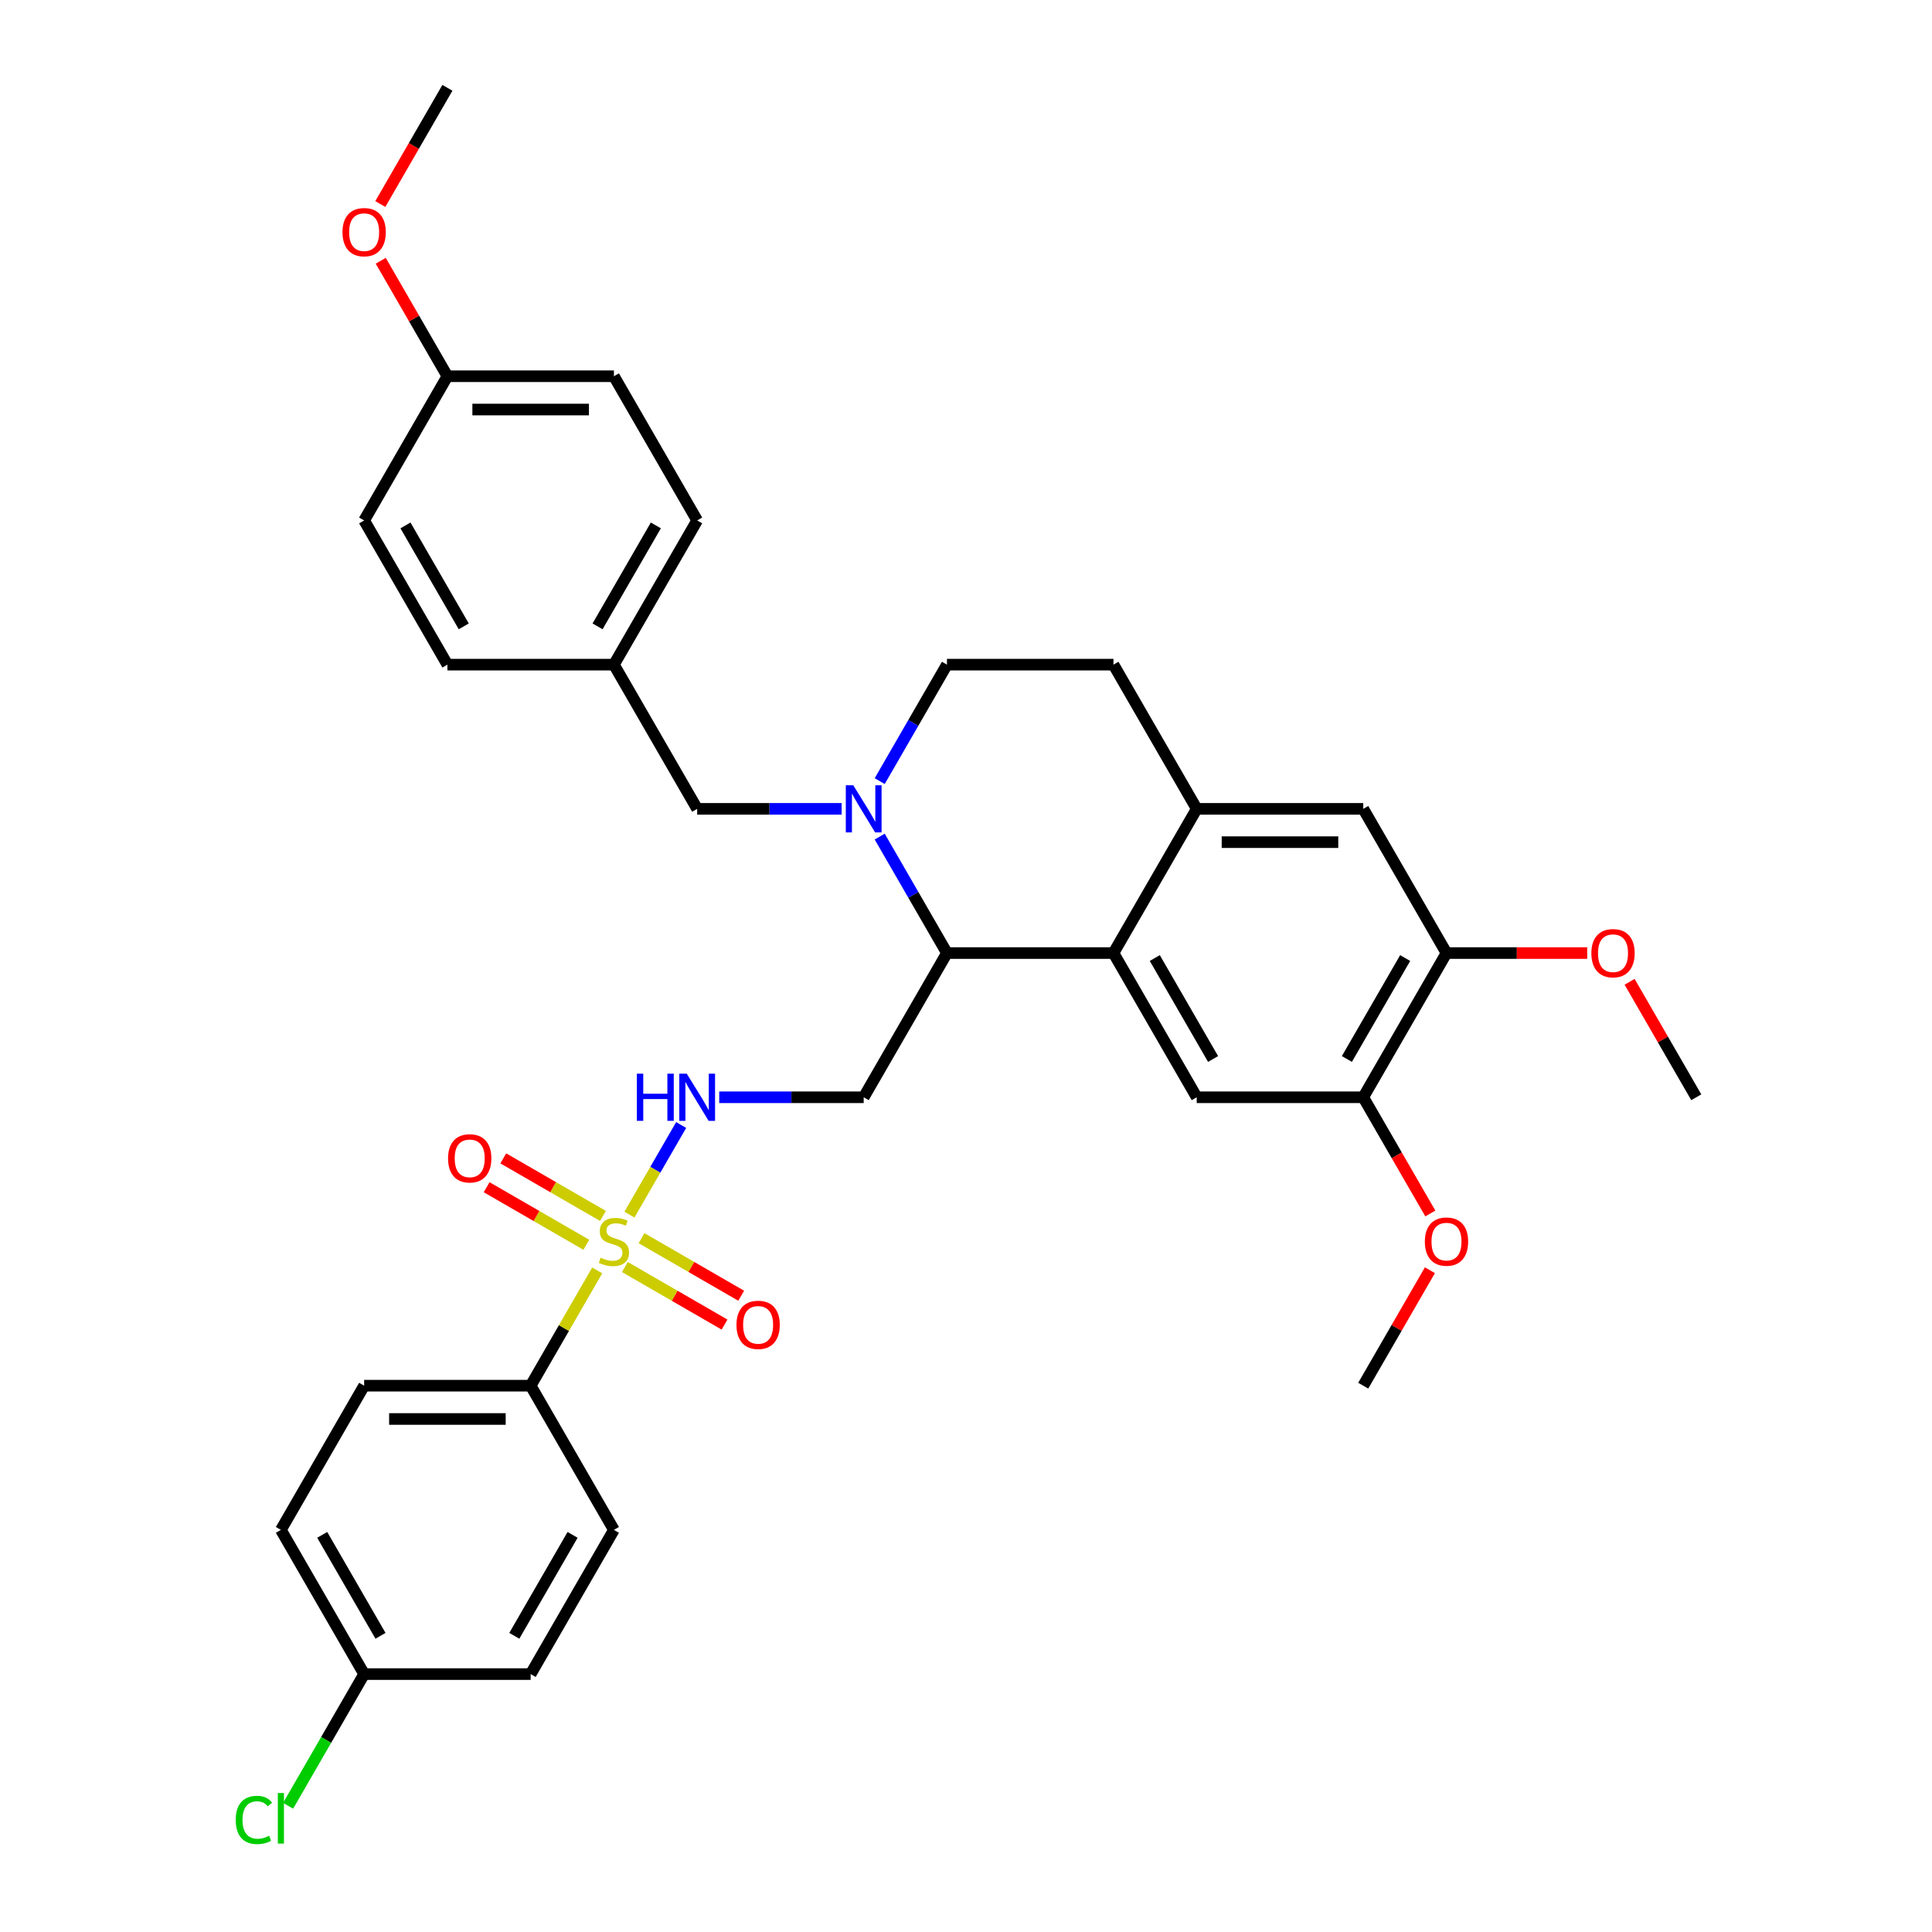 <?xml version='1.0' encoding='iso-8859-1'?>
<svg version='1.1' baseProfile='full'
              xmlns='http://www.w3.org/2000/svg'
                      xmlns:rdkit='http://www.rdkit.org/xml'
                      xmlns:xlink='http://www.w3.org/1999/xlink'
                  xml:space='preserve'
width='1000px' height='1000px' viewBox='0 0 1000 1000'>
<!-- END OF HEADER -->
<rect style='opacity:1.0;fill:#FFFFFF;stroke:none' width='1000' height='1000' x='0' y='0'> </rect>
<path class='bond-0' d='M 274.669,717.227 L 188.48,717.227' style='fill:none;fill-rule:evenodd;stroke:#000000;stroke-width:6px;stroke-linecap:butt;stroke-linejoin:miter;stroke-opacity:1' />
<path class='bond-0' d='M 261.74,734.465 L 201.409,734.465' style='fill:none;fill-rule:evenodd;stroke:#000000;stroke-width:6px;stroke-linecap:butt;stroke-linejoin:miter;stroke-opacity:1' />
<path class='bond-1' d='M 274.669,717.227 L 317.763,791.869' style='fill:none;fill-rule:evenodd;stroke:#000000;stroke-width:6px;stroke-linecap:butt;stroke-linejoin:miter;stroke-opacity:1' />
<path class='bond-2' d='M 274.669,717.227 L 291.892,687.397' style='fill:none;fill-rule:evenodd;stroke:#000000;stroke-width:6px;stroke-linecap:butt;stroke-linejoin:miter;stroke-opacity:1' />
<path class='bond-2' d='M 291.892,687.397 L 309.115,657.566' style='fill:none;fill-rule:evenodd;stroke:#CCCC00;stroke-width:6px;stroke-linecap:butt;stroke-linejoin:miter;stroke-opacity:1' />
<path class='bond-3' d='M 352.567,582.304 L 339.181,605.49' style='fill:none;fill-rule:evenodd;stroke:#0000FF;stroke-width:6px;stroke-linecap:butt;stroke-linejoin:miter;stroke-opacity:1' />
<path class='bond-3' d='M 339.181,605.49 L 325.794,628.676' style='fill:none;fill-rule:evenodd;stroke:#CCCC00;stroke-width:6px;stroke-linecap:butt;stroke-linejoin:miter;stroke-opacity:1' />
<path class='bond-4' d='M 372.269,567.945 L 409.657,567.945' style='fill:none;fill-rule:evenodd;stroke:#0000FF;stroke-width:6px;stroke-linecap:butt;stroke-linejoin:miter;stroke-opacity:1' />
<path class='bond-4' d='M 409.657,567.945 L 447.046,567.945' style='fill:none;fill-rule:evenodd;stroke:#000000;stroke-width:6px;stroke-linecap:butt;stroke-linejoin:miter;stroke-opacity:1' />
<path class='bond-5' d='M 323.434,655.812 L 349.229,670.705' style='fill:none;fill-rule:evenodd;stroke:#CCCC00;stroke-width:6px;stroke-linecap:butt;stroke-linejoin:miter;stroke-opacity:1' />
<path class='bond-5' d='M 349.229,670.705 L 375.024,685.598' style='fill:none;fill-rule:evenodd;stroke:#FF0000;stroke-width:6px;stroke-linecap:butt;stroke-linejoin:miter;stroke-opacity:1' />
<path class='bond-5' d='M 332.053,640.884 L 357.848,655.777' style='fill:none;fill-rule:evenodd;stroke:#CCCC00;stroke-width:6px;stroke-linecap:butt;stroke-linejoin:miter;stroke-opacity:1' />
<path class='bond-5' d='M 357.848,655.777 L 383.643,670.67' style='fill:none;fill-rule:evenodd;stroke:#FF0000;stroke-width:6px;stroke-linecap:butt;stroke-linejoin:miter;stroke-opacity:1' />
<path class='bond-6' d='M 312.092,629.36 L 286.297,614.467' style='fill:none;fill-rule:evenodd;stroke:#CCCC00;stroke-width:6px;stroke-linecap:butt;stroke-linejoin:miter;stroke-opacity:1' />
<path class='bond-6' d='M 286.297,614.467 L 260.502,599.574' style='fill:none;fill-rule:evenodd;stroke:#FF0000;stroke-width:6px;stroke-linecap:butt;stroke-linejoin:miter;stroke-opacity:1' />
<path class='bond-6' d='M 303.473,644.288 L 277.678,629.395' style='fill:none;fill-rule:evenodd;stroke:#CCCC00;stroke-width:6px;stroke-linecap:butt;stroke-linejoin:miter;stroke-opacity:1' />
<path class='bond-6' d='M 277.678,629.395 L 251.883,614.503' style='fill:none;fill-rule:evenodd;stroke:#FF0000;stroke-width:6px;stroke-linecap:butt;stroke-linejoin:miter;stroke-opacity:1' />
<path class='bond-7' d='M 188.48,717.227 L 145.386,791.869' style='fill:none;fill-rule:evenodd;stroke:#000000;stroke-width:6px;stroke-linecap:butt;stroke-linejoin:miter;stroke-opacity:1' />
<path class='bond-8' d='M 447.046,567.945 L 490.14,493.303' style='fill:none;fill-rule:evenodd;stroke:#000000;stroke-width:6px;stroke-linecap:butt;stroke-linejoin:miter;stroke-opacity:1' />
<path class='bond-9' d='M 748.706,493.303 L 705.611,567.945' style='fill:none;fill-rule:evenodd;stroke:#000000;stroke-width:6px;stroke-linecap:butt;stroke-linejoin:miter;stroke-opacity:1' />
<path class='bond-9' d='M 727.313,495.881 L 697.147,548.13' style='fill:none;fill-rule:evenodd;stroke:#000000;stroke-width:6px;stroke-linecap:butt;stroke-linejoin:miter;stroke-opacity:1' />
<path class='bond-10' d='M 748.706,493.303 L 705.611,418.662' style='fill:none;fill-rule:evenodd;stroke:#000000;stroke-width:6px;stroke-linecap:butt;stroke-linejoin:miter;stroke-opacity:1' />
<path class='bond-11' d='M 748.706,493.303 L 785.12,493.303' style='fill:none;fill-rule:evenodd;stroke:#000000;stroke-width:6px;stroke-linecap:butt;stroke-linejoin:miter;stroke-opacity:1' />
<path class='bond-11' d='M 785.12,493.303 L 821.535,493.303' style='fill:none;fill-rule:evenodd;stroke:#FF0000;stroke-width:6px;stroke-linecap:butt;stroke-linejoin:miter;stroke-opacity:1' />
<path class='bond-12' d='M 705.611,567.945 L 619.423,567.945' style='fill:none;fill-rule:evenodd;stroke:#000000;stroke-width:6px;stroke-linecap:butt;stroke-linejoin:miter;stroke-opacity:1' />
<path class='bond-13' d='M 705.611,567.945 L 722.974,598.017' style='fill:none;fill-rule:evenodd;stroke:#000000;stroke-width:6px;stroke-linecap:butt;stroke-linejoin:miter;stroke-opacity:1' />
<path class='bond-13' d='M 722.974,598.017 L 740.336,628.089' style='fill:none;fill-rule:evenodd;stroke:#FF0000;stroke-width:6px;stroke-linecap:butt;stroke-linejoin:miter;stroke-opacity:1' />
<path class='bond-14' d='M 705.611,418.662 L 619.423,418.662' style='fill:none;fill-rule:evenodd;stroke:#000000;stroke-width:6px;stroke-linecap:butt;stroke-linejoin:miter;stroke-opacity:1' />
<path class='bond-14' d='M 692.683,435.899 L 632.351,435.899' style='fill:none;fill-rule:evenodd;stroke:#000000;stroke-width:6px;stroke-linecap:butt;stroke-linejoin:miter;stroke-opacity:1' />
<path class='bond-15' d='M 619.423,567.945 L 576.329,493.303' style='fill:none;fill-rule:evenodd;stroke:#000000;stroke-width:6px;stroke-linecap:butt;stroke-linejoin:miter;stroke-opacity:1' />
<path class='bond-15' d='M 627.887,548.13 L 597.721,495.881' style='fill:none;fill-rule:evenodd;stroke:#000000;stroke-width:6px;stroke-linecap:butt;stroke-linejoin:miter;stroke-opacity:1' />
<path class='bond-16' d='M 619.423,418.662 L 576.329,493.303' style='fill:none;fill-rule:evenodd;stroke:#000000;stroke-width:6px;stroke-linecap:butt;stroke-linejoin:miter;stroke-opacity:1' />
<path class='bond-17' d='M 619.423,418.662 L 576.329,344.02' style='fill:none;fill-rule:evenodd;stroke:#000000;stroke-width:6px;stroke-linecap:butt;stroke-linejoin:miter;stroke-opacity:1' />
<path class='bond-18' d='M 576.329,493.303 L 490.14,493.303' style='fill:none;fill-rule:evenodd;stroke:#000000;stroke-width:6px;stroke-linecap:butt;stroke-linejoin:miter;stroke-opacity:1' />
<path class='bond-19' d='M 843.483,508.179 L 860.736,538.062' style='fill:none;fill-rule:evenodd;stroke:#FF0000;stroke-width:6px;stroke-linecap:butt;stroke-linejoin:miter;stroke-opacity:1' />
<path class='bond-19' d='M 860.736,538.062 L 877.988,567.945' style='fill:none;fill-rule:evenodd;stroke:#000000;stroke-width:6px;stroke-linecap:butt;stroke-linejoin:miter;stroke-opacity:1' />
<path class='bond-20' d='M 740.117,657.462 L 722.864,687.345' style='fill:none;fill-rule:evenodd;stroke:#FF0000;stroke-width:6px;stroke-linecap:butt;stroke-linejoin:miter;stroke-opacity:1' />
<path class='bond-20' d='M 722.864,687.345 L 705.611,717.227' style='fill:none;fill-rule:evenodd;stroke:#000000;stroke-width:6px;stroke-linecap:butt;stroke-linejoin:miter;stroke-opacity:1' />
<path class='bond-21' d='M 490.14,493.303 L 472.738,463.162' style='fill:none;fill-rule:evenodd;stroke:#000000;stroke-width:6px;stroke-linecap:butt;stroke-linejoin:miter;stroke-opacity:1' />
<path class='bond-21' d='M 472.738,463.162 L 455.336,433.021' style='fill:none;fill-rule:evenodd;stroke:#0000FF;stroke-width:6px;stroke-linecap:butt;stroke-linejoin:miter;stroke-opacity:1' />
<path class='bond-22' d='M 455.336,404.303 L 472.738,374.161' style='fill:none;fill-rule:evenodd;stroke:#0000FF;stroke-width:6px;stroke-linecap:butt;stroke-linejoin:miter;stroke-opacity:1' />
<path class='bond-22' d='M 472.738,374.161 L 490.14,344.02' style='fill:none;fill-rule:evenodd;stroke:#000000;stroke-width:6px;stroke-linecap:butt;stroke-linejoin:miter;stroke-opacity:1' />
<path class='bond-23' d='M 435.634,418.662 L 398.246,418.662' style='fill:none;fill-rule:evenodd;stroke:#0000FF;stroke-width:6px;stroke-linecap:butt;stroke-linejoin:miter;stroke-opacity:1' />
<path class='bond-23' d='M 398.246,418.662 L 360.857,418.662' style='fill:none;fill-rule:evenodd;stroke:#000000;stroke-width:6px;stroke-linecap:butt;stroke-linejoin:miter;stroke-opacity:1' />
<path class='bond-24' d='M 490.14,344.02 L 576.329,344.02' style='fill:none;fill-rule:evenodd;stroke:#000000;stroke-width:6px;stroke-linecap:butt;stroke-linejoin:miter;stroke-opacity:1' />
<path class='bond-25' d='M 231.575,194.737 L 317.763,194.737' style='fill:none;fill-rule:evenodd;stroke:#000000;stroke-width:6px;stroke-linecap:butt;stroke-linejoin:miter;stroke-opacity:1' />
<path class='bond-25' d='M 244.503,211.975 L 304.835,211.975' style='fill:none;fill-rule:evenodd;stroke:#000000;stroke-width:6px;stroke-linecap:butt;stroke-linejoin:miter;stroke-opacity:1' />
<path class='bond-26' d='M 231.575,194.737 L 188.48,269.379' style='fill:none;fill-rule:evenodd;stroke:#000000;stroke-width:6px;stroke-linecap:butt;stroke-linejoin:miter;stroke-opacity:1' />
<path class='bond-27' d='M 231.575,194.737 L 214.322,164.855' style='fill:none;fill-rule:evenodd;stroke:#000000;stroke-width:6px;stroke-linecap:butt;stroke-linejoin:miter;stroke-opacity:1' />
<path class='bond-27' d='M 214.322,164.855 L 197.069,134.972' style='fill:none;fill-rule:evenodd;stroke:#FF0000;stroke-width:6px;stroke-linecap:butt;stroke-linejoin:miter;stroke-opacity:1' />
<path class='bond-28' d='M 360.857,418.662 L 317.763,344.02' style='fill:none;fill-rule:evenodd;stroke:#000000;stroke-width:6px;stroke-linecap:butt;stroke-linejoin:miter;stroke-opacity:1' />
<path class='bond-29' d='M 317.763,344.02 L 231.575,344.02' style='fill:none;fill-rule:evenodd;stroke:#000000;stroke-width:6px;stroke-linecap:butt;stroke-linejoin:miter;stroke-opacity:1' />
<path class='bond-30' d='M 317.763,344.02 L 360.857,269.379' style='fill:none;fill-rule:evenodd;stroke:#000000;stroke-width:6px;stroke-linecap:butt;stroke-linejoin:miter;stroke-opacity:1' />
<path class='bond-30' d='M 309.299,324.205 L 339.465,271.956' style='fill:none;fill-rule:evenodd;stroke:#000000;stroke-width:6px;stroke-linecap:butt;stroke-linejoin:miter;stroke-opacity:1' />
<path class='bond-31' d='M 317.763,194.737 L 360.857,269.379' style='fill:none;fill-rule:evenodd;stroke:#000000;stroke-width:6px;stroke-linecap:butt;stroke-linejoin:miter;stroke-opacity:1' />
<path class='bond-32' d='M 188.48,269.379 L 231.575,344.02' style='fill:none;fill-rule:evenodd;stroke:#000000;stroke-width:6px;stroke-linecap:butt;stroke-linejoin:miter;stroke-opacity:1' />
<path class='bond-32' d='M 209.873,271.956 L 240.039,324.205' style='fill:none;fill-rule:evenodd;stroke:#000000;stroke-width:6px;stroke-linecap:butt;stroke-linejoin:miter;stroke-opacity:1' />
<path class='bond-33' d='M 196.85,105.599 L 214.212,75.527' style='fill:none;fill-rule:evenodd;stroke:#FF0000;stroke-width:6px;stroke-linecap:butt;stroke-linejoin:miter;stroke-opacity:1' />
<path class='bond-33' d='M 214.212,75.527 L 231.575,45.455' style='fill:none;fill-rule:evenodd;stroke:#000000;stroke-width:6px;stroke-linecap:butt;stroke-linejoin:miter;stroke-opacity:1' />
<path class='bond-34' d='M 317.763,791.869 L 274.669,866.51' style='fill:none;fill-rule:evenodd;stroke:#000000;stroke-width:6px;stroke-linecap:butt;stroke-linejoin:miter;stroke-opacity:1' />
<path class='bond-34' d='M 296.371,794.446 L 266.205,846.695' style='fill:none;fill-rule:evenodd;stroke:#000000;stroke-width:6px;stroke-linecap:butt;stroke-linejoin:miter;stroke-opacity:1' />
<path class='bond-35' d='M 188.48,866.51 L 274.669,866.51' style='fill:none;fill-rule:evenodd;stroke:#000000;stroke-width:6px;stroke-linecap:butt;stroke-linejoin:miter;stroke-opacity:1' />
<path class='bond-36' d='M 188.48,866.51 L 168.803,900.592' style='fill:none;fill-rule:evenodd;stroke:#000000;stroke-width:6px;stroke-linecap:butt;stroke-linejoin:miter;stroke-opacity:1' />
<path class='bond-36' d='M 168.803,900.592 L 149.127,934.673' style='fill:none;fill-rule:evenodd;stroke:#00CC00;stroke-width:6px;stroke-linecap:butt;stroke-linejoin:miter;stroke-opacity:1' />
<path class='bond-37' d='M 188.48,866.51 L 145.386,791.869' style='fill:none;fill-rule:evenodd;stroke:#000000;stroke-width:6px;stroke-linecap:butt;stroke-linejoin:miter;stroke-opacity:1' />
<path class='bond-37' d='M 196.944,846.695 L 166.778,794.446' style='fill:none;fill-rule:evenodd;stroke:#000000;stroke-width:6px;stroke-linecap:butt;stroke-linejoin:miter;stroke-opacity:1' />
<path  class='atom-1' d='M 329.64 555.74
L 332.949 555.74
L 332.949 566.117
L 345.43 566.117
L 345.43 555.74
L 348.739 555.74
L 348.739 580.149
L 345.43 580.149
L 345.43 568.875
L 332.949 568.875
L 332.949 580.149
L 329.64 580.149
L 329.64 555.74
' fill='#0000FF'/>
<path  class='atom-1' d='M 355.462 555.74
L 363.46 568.669
Q 364.253 569.944, 365.529 572.254
Q 366.804 574.564, 366.873 574.702
L 366.873 555.74
L 370.114 555.74
L 370.114 580.149
L 366.77 580.149
L 358.185 566.014
Q 357.186 564.359, 356.117 562.463
Q 355.083 560.567, 354.772 559.981
L 354.772 580.149
L 351.601 580.149
L 351.601 555.74
L 355.462 555.74
' fill='#0000FF'/>
<path  class='atom-2' d='M 310.868 650.964
Q 311.144 651.067, 312.281 651.55
Q 313.419 652.032, 314.66 652.343
Q 315.936 652.618, 317.177 652.618
Q 319.487 652.618, 320.831 651.515
Q 322.176 650.377, 322.176 648.412
Q 322.176 647.068, 321.486 646.24
Q 320.831 645.413, 319.797 644.965
Q 318.763 644.517, 317.039 644
Q 314.867 643.344, 313.557 642.724
Q 312.281 642.103, 311.351 640.793
Q 310.454 639.483, 310.454 637.277
Q 310.454 634.208, 312.523 632.312
Q 314.626 630.416, 318.763 630.416
Q 321.59 630.416, 324.796 631.761
L 324.003 634.415
Q 321.073 633.209, 318.866 633.209
Q 316.487 633.209, 315.177 634.208
Q 313.867 635.174, 313.902 636.863
Q 313.902 638.173, 314.557 638.966
Q 315.246 639.759, 316.212 640.207
Q 317.211 640.655, 318.866 641.173
Q 321.073 641.862, 322.383 642.552
Q 323.693 643.241, 324.624 644.655
Q 325.589 646.034, 325.589 648.412
Q 325.589 651.791, 323.314 653.618
Q 321.073 655.411, 317.315 655.411
Q 315.143 655.411, 313.488 654.928
Q 311.868 654.48, 309.937 653.687
L 310.868 650.964
' fill='#CCCC00'/>
<path  class='atom-3' d='M 381.2 685.749
Q 381.2 679.888, 384.096 676.613
Q 386.992 673.338, 392.404 673.338
Q 397.817 673.338, 400.713 676.613
Q 403.609 679.888, 403.609 685.749
Q 403.609 691.679, 400.679 695.058
Q 397.748 698.402, 392.404 698.402
Q 387.026 698.402, 384.096 695.058
Q 381.2 691.713, 381.2 685.749
M 392.404 695.644
Q 396.128 695.644, 398.127 693.161
Q 400.161 690.645, 400.161 685.749
Q 400.161 680.957, 398.127 678.544
Q 396.128 676.096, 392.404 676.096
Q 388.681 676.096, 386.647 678.509
Q 384.647 680.923, 384.647 685.749
Q 384.647 690.679, 386.647 693.161
Q 388.681 695.644, 392.404 695.644
' fill='#FF0000'/>
<path  class='atom-4' d='M 231.917 599.561
Q 231.917 593.7, 234.813 590.425
Q 237.709 587.15, 243.122 587.15
Q 248.534 587.15, 251.43 590.425
Q 254.326 593.7, 254.326 599.561
Q 254.326 605.49, 251.396 608.869
Q 248.465 612.213, 243.122 612.213
Q 237.743 612.213, 234.813 608.869
Q 231.917 605.525, 231.917 599.561
M 243.122 609.455
Q 246.845 609.455, 248.845 606.973
Q 250.879 604.456, 250.879 599.561
Q 250.879 594.769, 248.845 592.355
Q 246.845 589.908, 243.122 589.908
Q 239.398 589.908, 237.364 592.321
Q 235.365 594.734, 235.365 599.561
Q 235.365 604.491, 237.364 606.973
Q 239.398 609.455, 243.122 609.455
' fill='#FF0000'/>
<path  class='atom-13' d='M 823.69 493.372
Q 823.69 487.511, 826.585 484.236
Q 829.481 480.961, 834.894 480.961
Q 840.307 480.961, 843.203 484.236
Q 846.099 487.511, 846.099 493.372
Q 846.099 499.302, 843.168 502.68
Q 840.238 506.025, 834.894 506.025
Q 829.516 506.025, 826.585 502.68
Q 823.69 499.336, 823.69 493.372
M 834.894 503.267
Q 838.617 503.267, 840.617 500.784
Q 842.651 498.268, 842.651 493.372
Q 842.651 488.58, 840.617 486.167
Q 838.617 483.719, 834.894 483.719
Q 831.171 483.719, 829.137 486.132
Q 827.137 488.546, 827.137 493.372
Q 827.137 498.302, 829.137 500.784
Q 831.171 503.267, 834.894 503.267
' fill='#FF0000'/>
<path  class='atom-14' d='M 737.501 642.655
Q 737.501 636.794, 740.397 633.519
Q 743.293 630.244, 748.706 630.244
Q 754.118 630.244, 757.014 633.519
Q 759.91 636.794, 759.91 642.655
Q 759.91 648.585, 756.98 651.963
Q 754.049 655.307, 748.706 655.307
Q 743.327 655.307, 740.397 651.963
Q 737.501 648.619, 737.501 642.655
M 748.706 652.549
Q 752.429 652.549, 754.428 650.067
Q 756.463 647.55, 756.463 642.655
Q 756.463 637.863, 754.428 635.45
Q 752.429 633.002, 748.706 633.002
Q 744.982 633.002, 742.948 635.415
Q 740.949 637.828, 740.949 642.655
Q 740.949 647.585, 742.948 650.067
Q 744.982 652.549, 748.706 652.549
' fill='#FF0000'/>
<path  class='atom-18' d='M 441.65 406.457
L 449.649 419.386
Q 450.442 420.661, 451.717 422.971
Q 452.993 425.281, 453.062 425.419
L 453.062 406.457
L 456.302 406.457
L 456.302 430.866
L 452.958 430.866
L 444.374 416.731
Q 443.374 415.076, 442.305 413.18
Q 441.271 411.284, 440.961 410.698
L 440.961 430.866
L 437.789 430.866
L 437.789 406.457
L 441.65 406.457
' fill='#0000FF'/>
<path  class='atom-28' d='M 177.276 120.165
Q 177.276 114.304, 180.172 111.029
Q 183.068 107.754, 188.48 107.754
Q 193.893 107.754, 196.789 111.029
Q 199.685 114.304, 199.685 120.165
Q 199.685 126.095, 196.754 129.473
Q 193.824 132.817, 188.48 132.817
Q 183.102 132.817, 180.172 129.473
Q 177.276 126.129, 177.276 120.165
M 188.48 130.059
Q 192.204 130.059, 194.203 127.577
Q 196.237 125.06, 196.237 120.165
Q 196.237 115.373, 194.203 112.96
Q 192.204 110.512, 188.48 110.512
Q 184.757 110.512, 182.723 112.925
Q 180.723 115.338, 180.723 120.165
Q 180.723 125.095, 182.723 127.577
Q 184.757 130.059, 188.48 130.059
' fill='#FF0000'/>
<path  class='atom-34' d='M 122.012 941.996
Q 122.012 935.929, 124.839 932.757
Q 127.7 929.551, 133.113 929.551
Q 138.146 929.551, 140.835 933.102
L 138.56 934.963
Q 136.595 932.378, 133.113 932.378
Q 129.424 932.378, 127.459 934.86
Q 125.528 937.308, 125.528 941.996
Q 125.528 946.823, 127.528 949.305
Q 129.562 951.787, 133.492 951.787
Q 136.181 951.787, 139.318 950.167
L 140.284 952.753
Q 139.008 953.58, 137.077 954.063
Q 135.147 954.545, 133.009 954.545
Q 127.7 954.545, 124.839 951.305
Q 122.012 948.064, 122.012 941.996
' fill='#00CC00'/>
<path  class='atom-34' d='M 143.8 928.068
L 146.972 928.068
L 146.972 954.235
L 143.8 954.235
L 143.8 928.068
' fill='#00CC00'/>
</svg>
